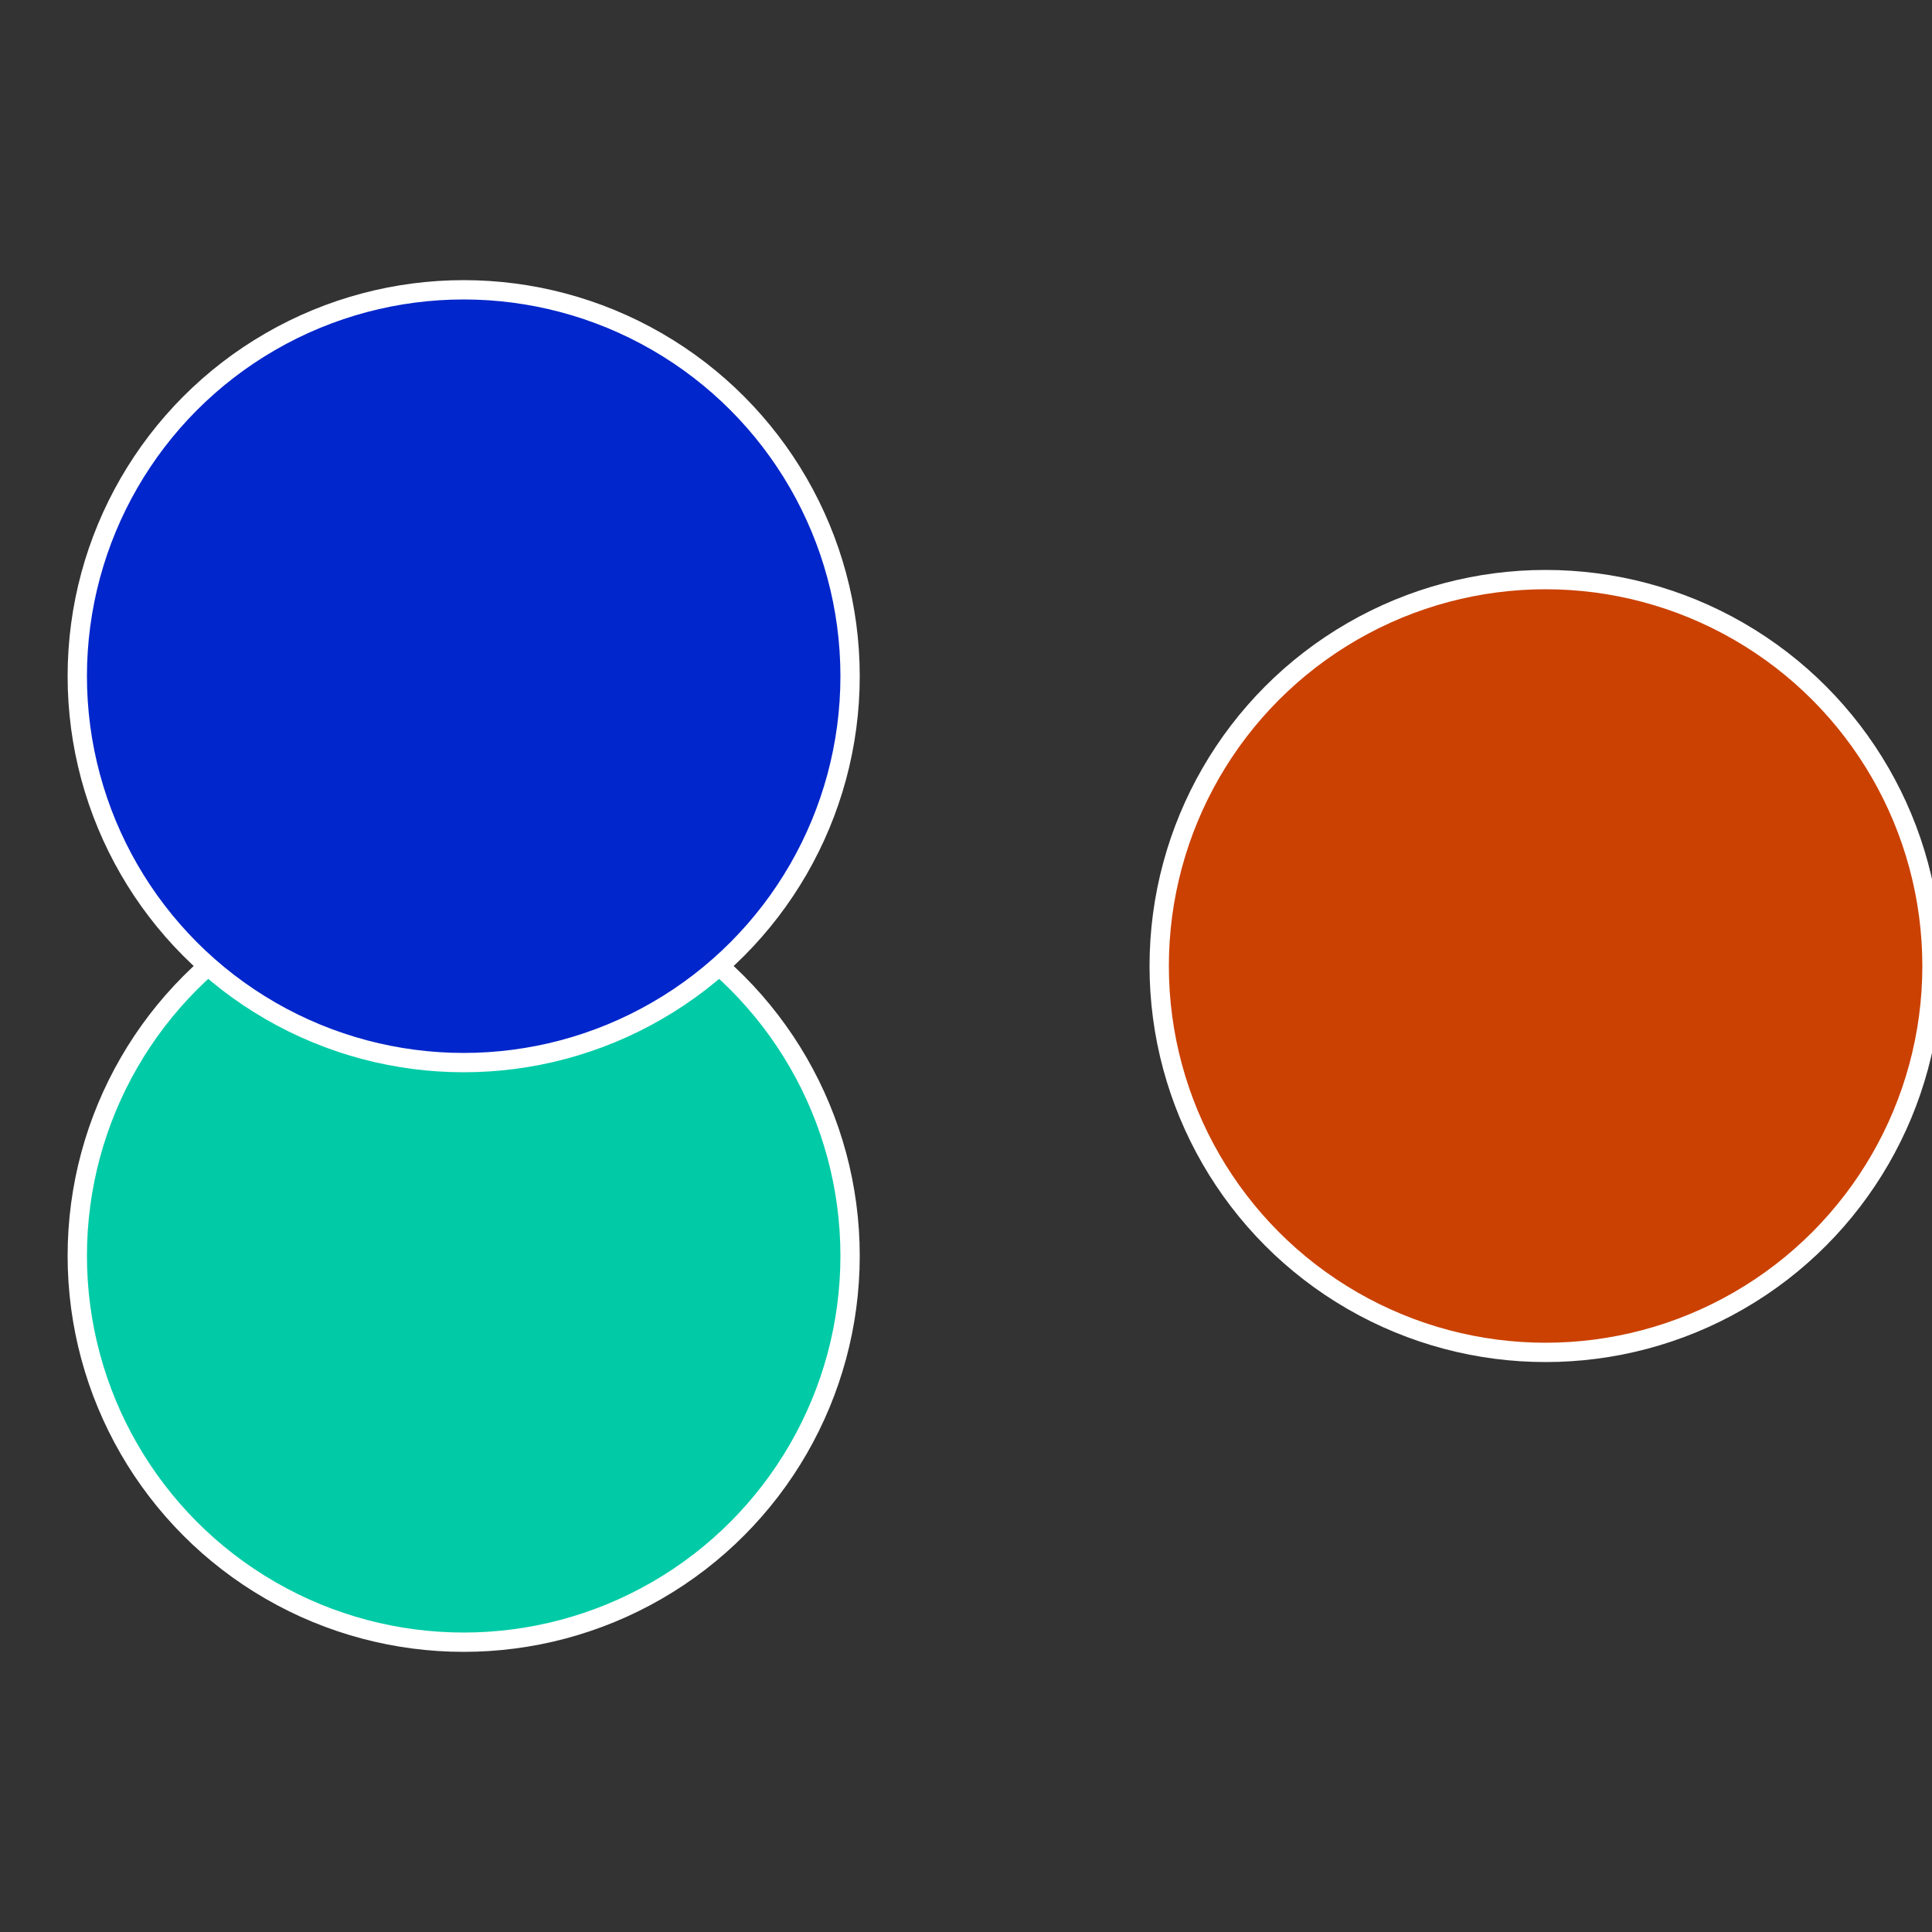 <?xml version="1.0" standalone="no"?>
<svg width="500" height="500" viewBox="-1 -1 2 2" xmlns="http://www.w3.org/2000/svg">
 
                <rect x="-1" y="-1" width="2" height="2" fill="#333333" stroke="none"/>
 
                <circle cx="0.6" cy="0" r="0.4" fill="#cb4101" stroke="#fff" stroke-width="1%" />
             
                <circle cx="-0.52" cy="0.3" r="0.4" fill="#01cba6" stroke="#fff" stroke-width="1%" />
             
                <circle cx="-0.52" cy="-0.3" r="0.4" fill="#0126cb" stroke="#fff" stroke-width="1%" />
            </svg>
